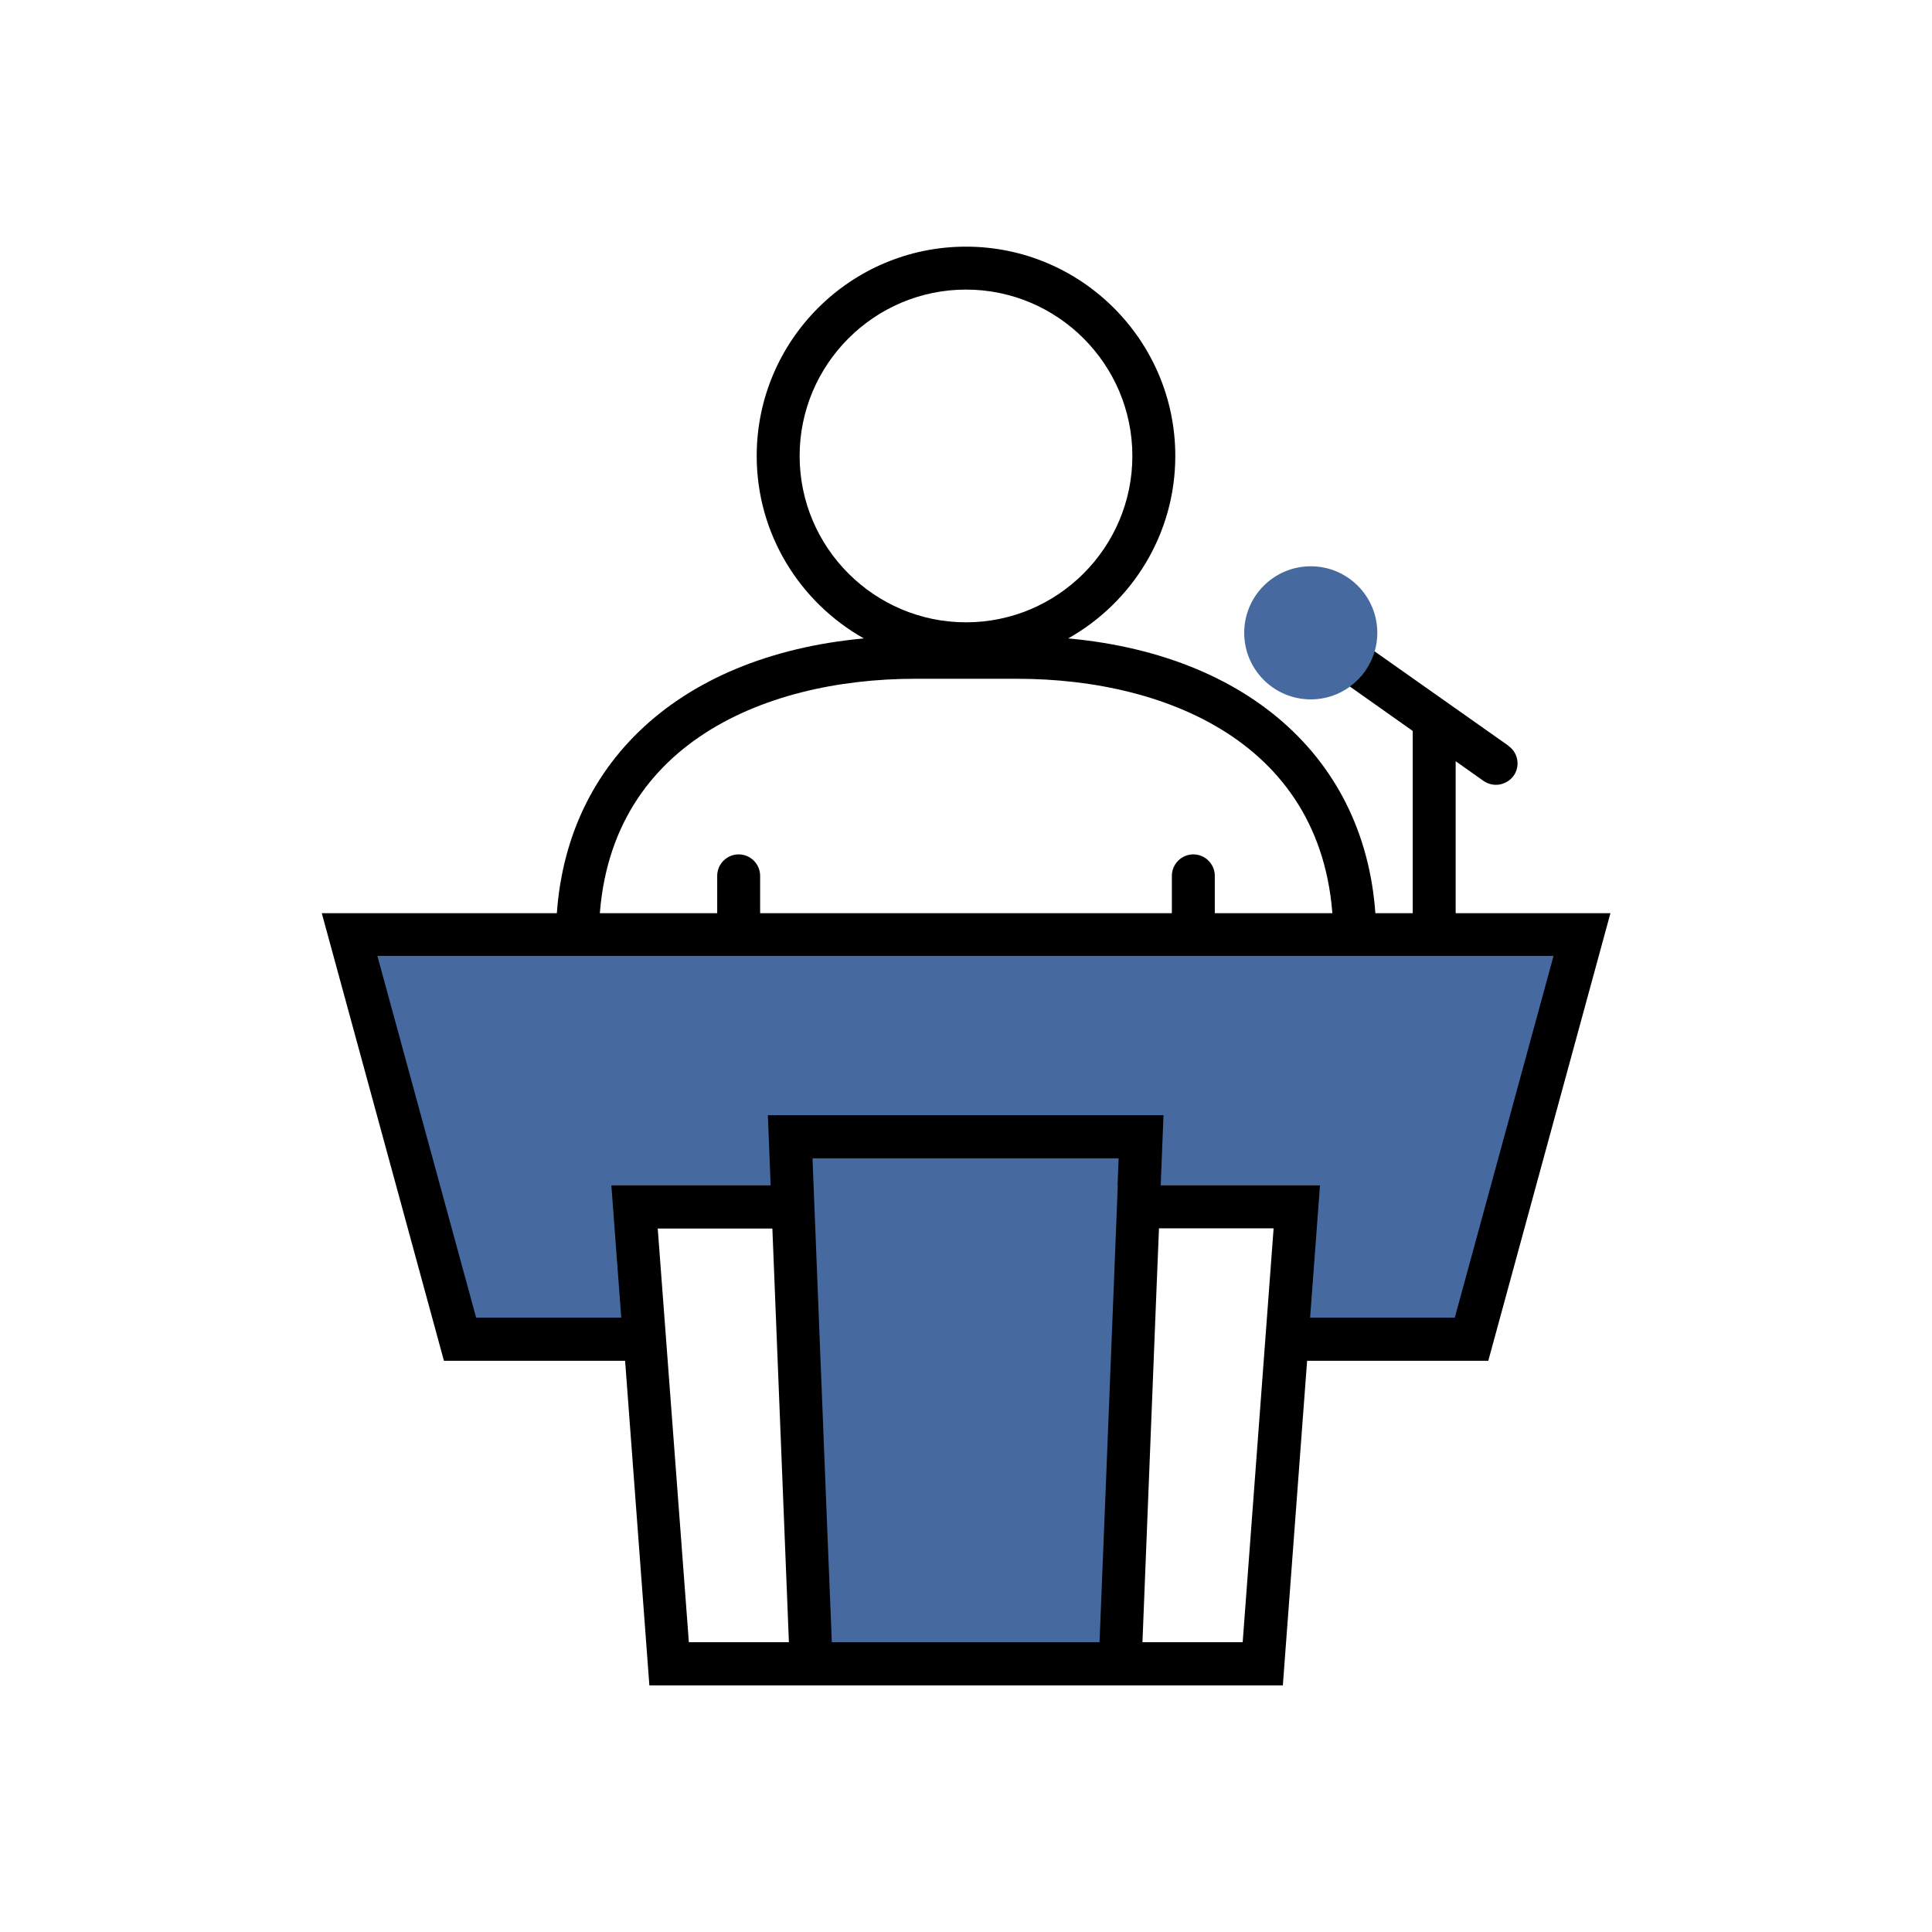 <?xml version="1.0" encoding="UTF-8"?><svg id="Layer_1" xmlns="http://www.w3.org/2000/svg" viewBox="0 0 90 90"><defs><style>.cls-1{fill:#466a9f;}</style></defs><circle class="cls-1" cx="61.06" cy="29.48" r="3.1"/><path d="m70.27,34.74l-6.24-4.4c-.19.67-.6,1.24-1.15,1.64l2.93,2.07v9.49h2v-8.08l1.3.92c.18.12.38.18.58.18.31,0,.62-.15.82-.42.32-.45.21-1.08-.24-1.39Z"/><polygon class="cls-1" points="36.83 52.96 37.81 77.5 52.19 77.5 53.17 52.96 36.83 52.96"/><polygon class="cls-1" points="73.71 43.54 16.29 43.54 21.44 62.39 30.04 62.39 29.58 56.23 36.96 56.23 36.83 52.96 53.17 52.96 53.04 56.23 60.42 56.23 59.96 62.39 68.56 62.39 73.71 43.54"/><path d="m75.01,42.54H14.99l5.69,20.85h8.44l1.13,15.12h29.51l1.13-15.12h8.44l5.69-20.85Zm-42.92,33.96l-1.45-19.27h5.34l.77,19.27h-4.67Zm19.98-21.27h0l-.55,13.83-.3,7.44h-12.47l-.22-5.43-.63-15.84h0l-.05-1.27h14.26l-.05,1.27Zm5.82,21.27h-4.67l.66-16.58.11-2.7h5.34l-1.44,19.27Zm3.14-15.12l.46-6.16h-7.42l.13-3.27h-18.43l.13,3.27h-7.42l.46,6.16h-6.76l-4.6-16.85h54.79l-4.6,16.85h-6.76Z"/><path d="m49.76,29.74c2.97-1.67,4.99-4.85,4.99-8.5,0-5.37-4.37-9.75-9.75-9.75s-9.75,4.37-9.75,9.75c0,3.64,2.01,6.82,4.99,8.5-8.79.81-14.34,6.09-14.34,13.94h2c0-8.89,7.61-12.06,14.73-12.06h4.75c7.12,0,14.73,3.17,14.73,12.06h2c0-7.85-5.56-13.13-14.34-13.94Zm-12.51-8.5c0-4.27,3.48-7.75,7.75-7.75s7.75,3.48,7.75,7.75-3.48,7.75-7.75,7.75-7.75-3.48-7.75-7.75Z"/><path d="m33.41,43.54v-2.74c0-.55.45-1,1-1s1,.45,1,1v2.74h-2Z"/><path d="m54.59,43.54v-2.74c0-.55.45-1,1-1s1,.45,1,1v2.74h-2Z"/></svg>